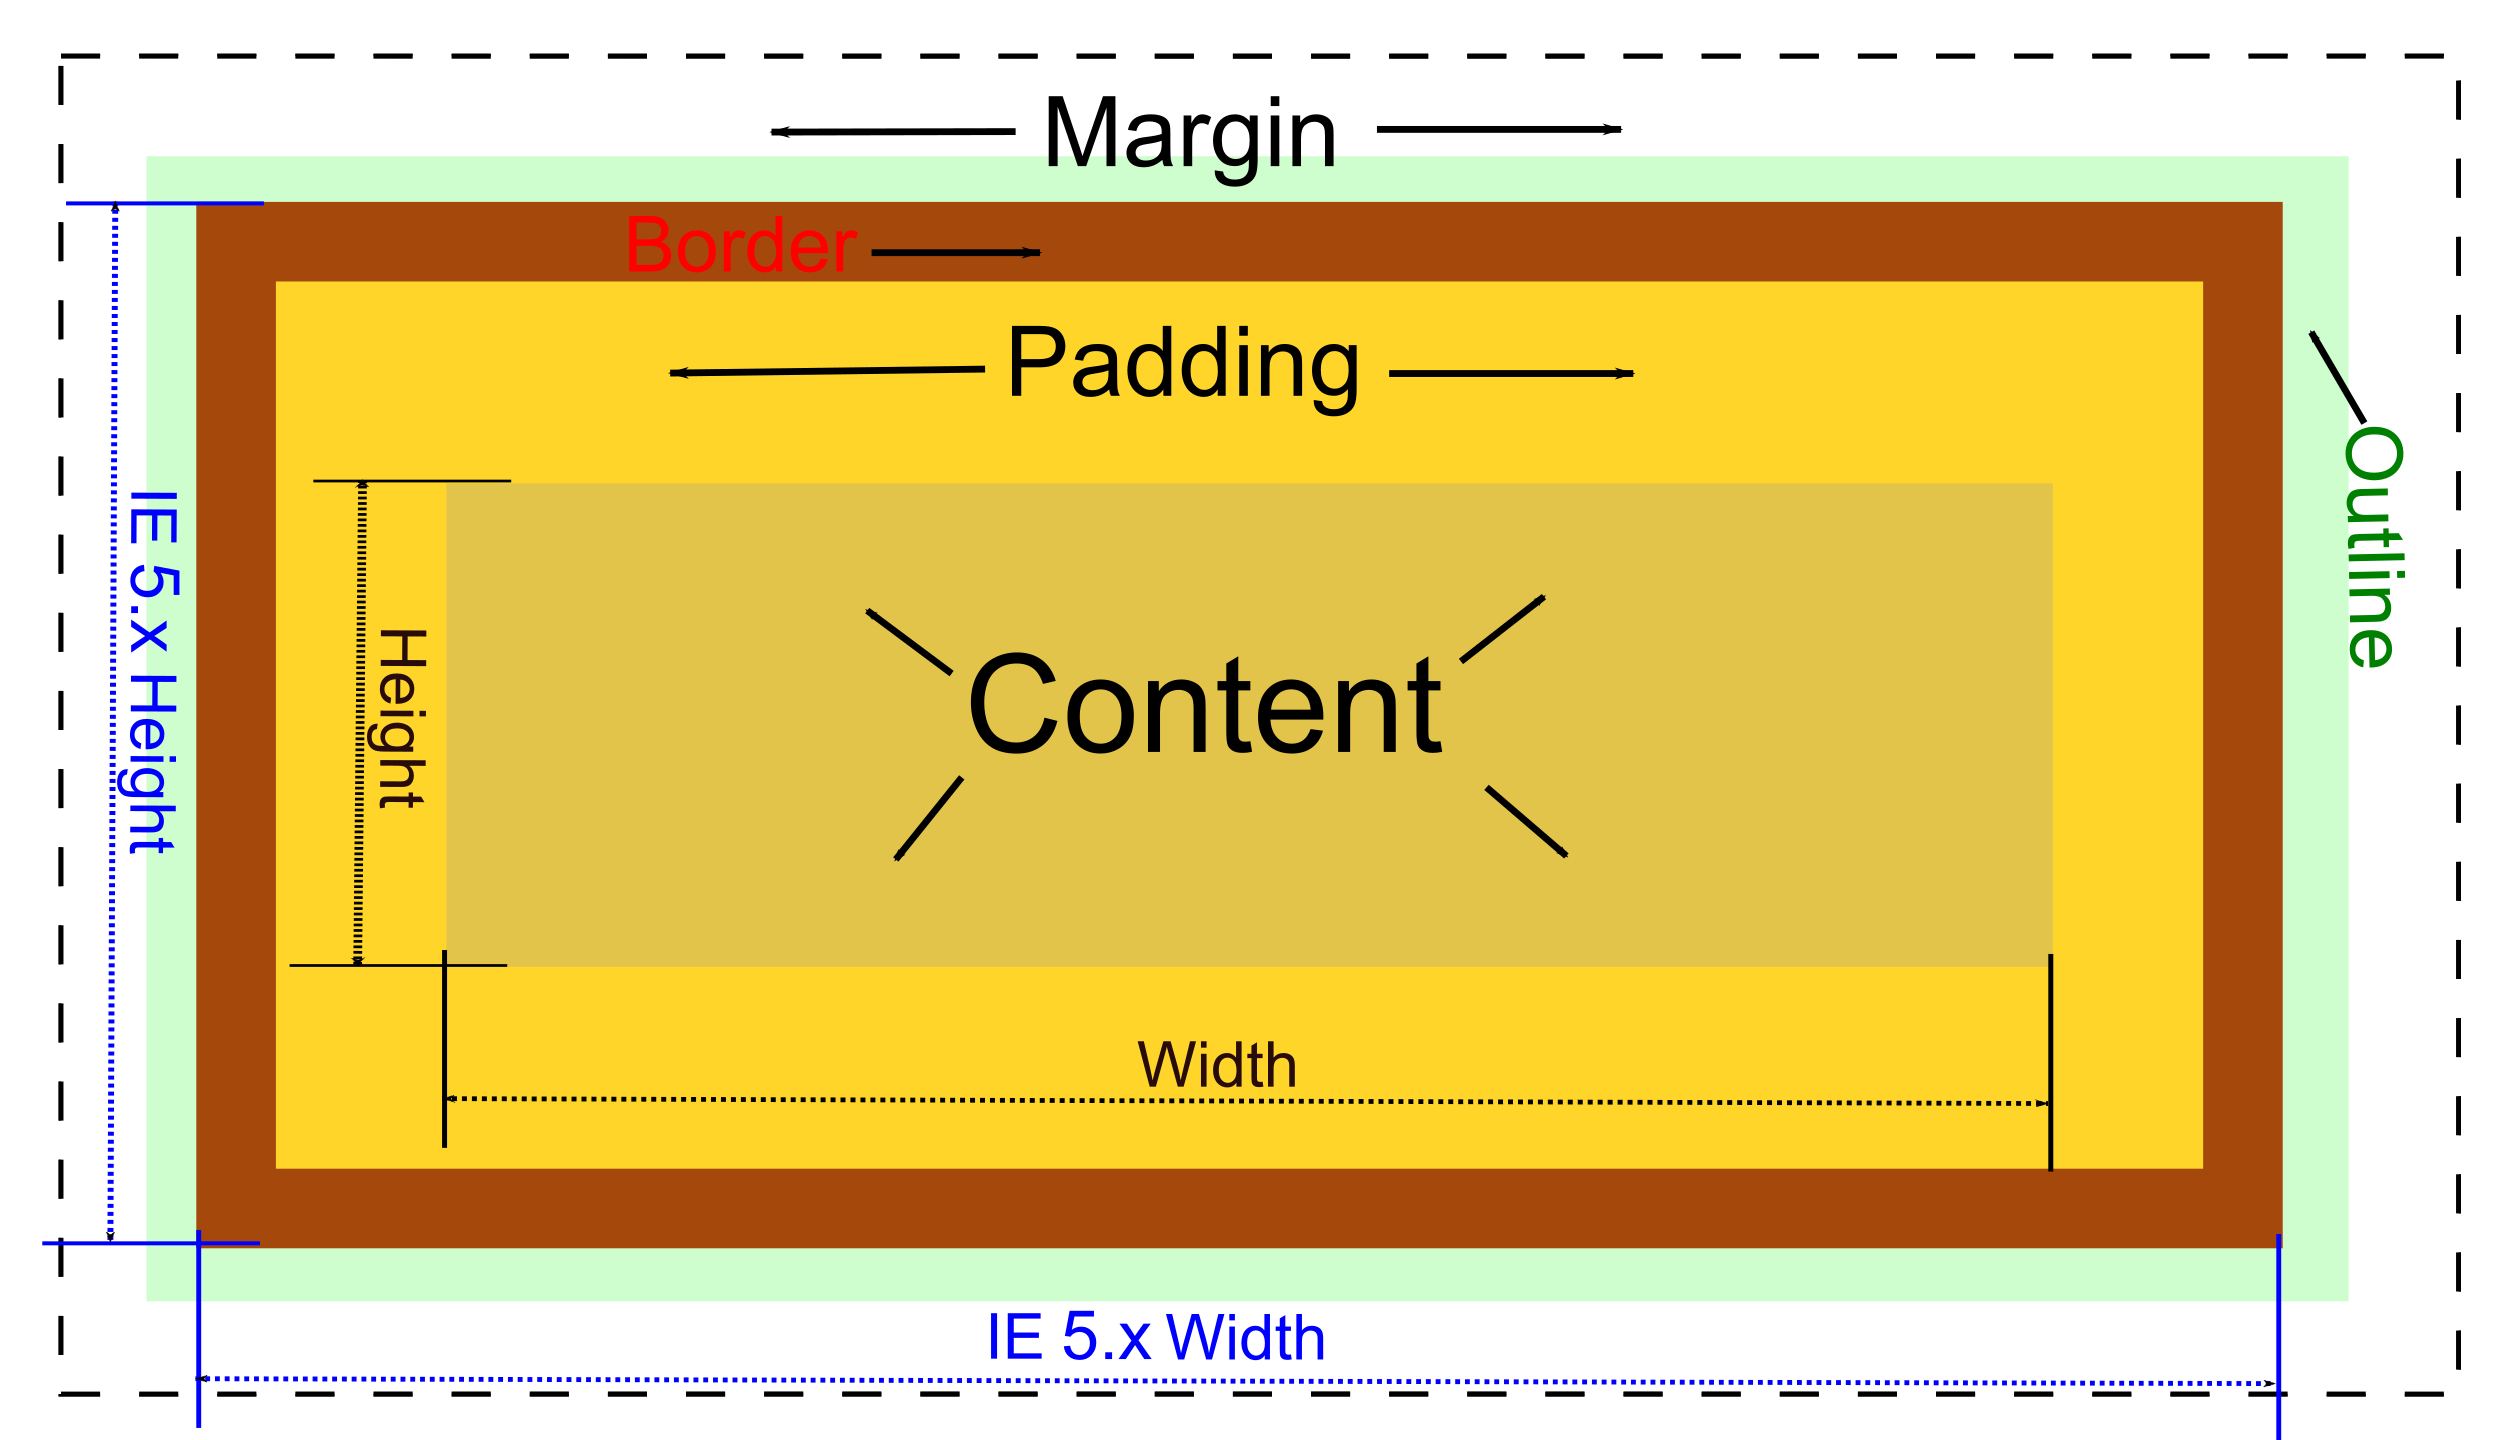 <?xml version="1.0" encoding="UTF-8" standalone="no"?>
<svg xmlns:svg="http://www.w3.org/2000/svg" xmlns="http://www.w3.org/2000/svg" xmlns:xlink="http://www.w3.org/1999/xlink" version="1.0" width="512" height="295" id="svg2">
<defs id="defs4">
<marker refX="0" refY="0" orient="auto" style="overflow:visible" id="Arrow2Mend">
<path d="M 8.719,4.034 L -2.207,0.016 L 8.719,-4.002 C 6.973,-1.63 6.983,1.616 8.719,4.034 z " transform="scale(-0.6,-0.6)" style="font-size:12px;fill-rule:evenodd;stroke-width:0.625;stroke-linejoin:round" id="path15525" />
</marker>
<marker refX="0" refY="0" orient="auto" style="overflow:visible" id="Tail">
<g transform="scale(-1.2,-1.2)" id="g15504">
<path d="M -3.805,-3.959 L 0.544,0" style="fill:none;fill-rule:evenodd;stroke:black;stroke-width:0.8;stroke-linecap:round;marker-start:none;marker-end:none" id="path15506" />
<path d="M -1.287,-3.959 L 3.062,0" style="fill:none;fill-rule:evenodd;stroke:black;stroke-width:0.8;stroke-linecap:round;marker-start:none;marker-end:none" id="path15508" />
<path d="M 1.305,-3.959 L 5.654,0" style="fill:none;fill-rule:evenodd;stroke:black;stroke-width:0.8;stroke-linecap:round;marker-start:none;marker-end:none" id="path15510" />
<path d="M -3.805,4.178 L 0.544,0.22" style="fill:none;fill-rule:evenodd;stroke:black;stroke-width:0.8;stroke-linecap:round;marker-start:none;marker-end:none" id="path15512" />
<path d="M -1.287,4.178 L 3.062,0.22" style="fill:none;fill-rule:evenodd;stroke:black;stroke-width:0.8;stroke-linecap:round;marker-start:none;marker-end:none" id="path15514" />
<path d="M 1.305,4.178 L 5.654,0.22" style="fill:none;fill-rule:evenodd;stroke:black;stroke-width:0.8;stroke-linecap:round;marker-start:none;marker-end:none" id="path15516" />
</g>
</marker>
<marker refX="0" refY="0" orient="auto" style="overflow:visible" id="Arrow1Lend">
<path d="M 0,0 L 5,-5 L -12.5,0 L 5,5 L 0,0 z " transform="matrix(-0.8,0,0,-0.8,-10,0)" style="fill-rule:evenodd;stroke:black;stroke-width:1pt;marker-start:none" id="path15549" />
</marker>
<marker refX="0" refY="0" orient="auto" style="overflow:visible" id="Arrow1Lstart">
<path d="M 0,0 L 5,-5 L -12.5,0 L 5,5 L 0,0 z " transform="matrix(0.8,0,0,0.8,10,0)" style="fill-rule:evenodd;stroke:black;stroke-width:1pt;marker-start:none" id="path15552" />
</marker>
<linearGradient id="linearGradient13591">
<stop style="stop-color:white;stop-opacity:1" offset="0" id="stop13593" />
<stop style="stop-color:white;stop-opacity:0.5" offset="0.37" id="stop13595" />
<stop style="stop-color:white;stop-opacity:0" offset="1" id="stop13597" />
</linearGradient>
<linearGradient id="linearGradient6338">
<stop style="stop-color:white;stop-opacity:1" offset="0" id="stop6342" />
<stop style="stop-color:white;stop-opacity:0.5" offset="0.37" id="stop7317" />
<stop style="stop-color:white;stop-opacity:0" offset="1" id="stop6340" />
</linearGradient>
<pattern xlink:href="#pattern2786" id="pattern4564" patternTransform="translate(535.5,103.406)" />
<pattern patternUnits="userSpaceOnUse" width="78" height="72" patternTransform="translate(550,122)" id="pattern2786">
<g id="g4546">
<rect style="fill:black;fill-opacity:1;fill-rule:evenodd;stroke:none;stroke-width:1px;stroke-linecap:butt;stroke-linejoin:miter;stroke-opacity:1" id="rect2772" width="38" height="35" x="-85" y="69.594" />
<rect style="fill:white;fill-opacity:0.389;fill-rule:evenodd;stroke:none;stroke-width:1px;stroke-linecap:butt;stroke-linejoin:miter;stroke-opacity:1" id="rect2774" width="38" height="35" x="-46.5" y="70.094" />
<rect style="fill:white;fill-opacity:0.389;fill-rule:evenodd;stroke:none;stroke-width:1px;stroke-linecap:butt;stroke-linejoin:miter;stroke-opacity:1" id="rect2776" width="38" height="35" x="-85" y="105.594" />
<rect style="fill:black;fill-opacity:1;fill-rule:evenodd;stroke:none;stroke-width:1px;stroke-linecap:butt;stroke-linejoin:miter;stroke-opacity:1" id="rect2778" width="38" height="35" x="-46" y="105.094" />
</g>
</pattern>
<linearGradient x1="29.5" y1="167.094" x2="272.5" y2="167.094" id="linearGradient8204" xlink:href="#linearGradient6338" gradientUnits="userSpaceOnUse" spreadMethod="reflect" />
<linearGradient x1="269" y1="29.594" x2="272.5" y2="167.094" id="linearGradient12704" xlink:href="#linearGradient13591" gradientUnits="userSpaceOnUse" gradientTransform="translate(-14.5,-18.594)" spreadMethod="reflect" />
<linearGradient x1="29.5" y1="167.094" x2="272.5" y2="167.094" id="linearGradient1985" xlink:href="#linearGradient6338" gradientUnits="userSpaceOnUse" gradientTransform="translate(-14.5,-18.594)" spreadMethod="reflect" />
</defs>
<g id="layer2">
<rect width="491" height="274" x="12.5" y="11.5" style="fill:url(#pattern4564);fill-opacity:1;fill-rule:evenodd;stroke:none;stroke-width:1;stroke-linecap:butt;stroke-linejoin:miter;stroke-miterlimit:4;stroke-dasharray:8, 8;stroke-dashoffset:0;stroke-opacity:1" id="rect4562" />
</g>
<g id="layer3">
<rect width="491" height="274" x="12.5" y="11.5" style="fill:url(#linearGradient12704);fill-opacity:1;fill-rule:evenodd;stroke:black;stroke-width:1;stroke-linecap:butt;stroke-linejoin:miter;stroke-miterlimit:4;stroke-dasharray:8, 8;stroke-dashoffset:0;stroke-opacity:1" id="rect12702" />
</g>
<path d="M 12.5,11.5 L 503.5,11.5 L 503.5,285.5 L 12.5,285.5 L 12.5,11.5 z " style="fill:url(#linearGradient1985);fill-opacity:1;fill-rule:evenodd;stroke:black;stroke-width:1;stroke-linecap:butt;stroke-linejoin:miter;stroke-miterlimit:4;stroke-dasharray:8, 8;stroke-dashoffset:0;stroke-opacity:1" id="rect1876" />
<path d="M 30,32 L 481,32 L 481,266.5 L 30,266.5 L 30,32 z " style="fill:#00f800;fill-opacity:0.192;fill-rule:evenodd;stroke:none;stroke-width:1px;stroke-linecap:butt;stroke-linejoin:miter;stroke-opacity:1" id="rect20210" />
<path d="M 48.352,49.5 L 459.352,49.5 L 459.352,247.5 L 48.352,247.5 L 48.352,49.5 z " style="fill:#ffd52a;fill-opacity:0.995;fill-rule:evenodd;stroke:#a5480c;stroke-width:16.299;stroke-linecap:butt;stroke-linejoin:miter;stroke-miterlimit:4;stroke-opacity:1" id="rect1872" />
<path d="M 91.426,99 L 420.426,99 L 420.426,198 L 91.426,198 L 91.426,99 z " style="fill:#9a9a9b;fill-opacity:0.288;fill-rule:evenodd;stroke:none;stroke-width:0.999;stroke-linecap:butt;stroke-linejoin:miter;stroke-miterlimit:4;stroke-opacity:1" id="rect1874" />
<path d="M 213.906,146.973 L 216.559,147.643 C 216.003,149.821 215.002,151.482 213.558,152.626 C 212.113,153.77 210.347,154.342 208.26,154.342 C 206.1,154.342 204.343,153.902 202.989,153.022 C 201.636,152.143 200.606,150.869 199.899,149.201 C 199.193,147.533 198.84,145.742 198.84,143.828 C 198.84,141.741 199.239,139.92 200.036,138.366 C 200.834,136.812 201.968,135.632 203.44,134.825 C 204.912,134.019 206.533,133.615 208.301,133.615 C 210.306,133.615 211.992,134.126 213.359,135.146 C 214.727,136.167 215.679,137.603 216.217,139.453 L 213.605,140.068 C 213.141,138.61 212.466,137.548 211.582,136.883 C 210.698,136.217 209.586,135.885 208.246,135.885 C 206.706,135.885 205.418,136.254 204.384,136.992 C 203.349,137.73 202.622,138.722 202.203,139.966 C 201.784,141.21 201.574,142.493 201.574,143.814 C 201.574,145.519 201.823,147.007 202.319,148.278 C 202.816,149.55 203.589,150.5 204.637,151.129 C 205.685,151.758 206.82,152.072 208.041,152.072 C 209.527,152.072 210.784,151.644 211.814,150.787 C 212.844,149.93 213.542,148.659 213.906,146.973 L 213.906,146.973 z M 218.609,146.74 C 218.609,144.051 219.357,142.06 220.852,140.766 C 222.1,139.69 223.622,139.152 225.418,139.152 C 227.414,139.152 229.046,139.806 230.312,141.114 C 231.579,142.422 232.213,144.229 232.213,146.535 C 232.213,148.404 231.933,149.873 231.372,150.944 C 230.812,152.015 229.996,152.847 228.925,153.439 C 227.854,154.032 226.685,154.328 225.418,154.328 C 223.385,154.328 221.743,153.676 220.489,152.373 C 219.236,151.07 218.609,149.192 218.609,146.74 L 218.609,146.74 z M 221.139,146.74 C 221.139,148.6 221.544,149.992 222.355,150.917 C 223.167,151.842 224.187,152.305 225.418,152.305 C 226.639,152.305 227.656,151.84 228.467,150.91 C 229.278,149.98 229.684,148.563 229.684,146.658 C 229.684,144.863 229.276,143.502 228.46,142.577 C 227.644,141.652 226.63,141.189 225.418,141.189 C 224.187,141.189 223.167,141.65 222.355,142.57 C 221.544,143.491 221.139,144.881 221.139,146.74 L 221.139,146.74 z M 235.111,154 L 235.111,139.48 L 237.326,139.48 L 237.326,141.545 C 238.393,139.95 239.933,139.152 241.947,139.152 C 242.822,139.152 243.627,139.31 244.36,139.624 C 245.094,139.938 245.643,140.351 246.008,140.861 C 246.372,141.372 246.628,141.978 246.773,142.68 C 246.865,143.135 246.91,143.933 246.91,145.072 L 246.91,154 L 244.449,154 L 244.449,145.168 C 244.449,144.165 244.353,143.416 244.162,142.919 C 243.971,142.422 243.631,142.026 243.144,141.729 C 242.656,141.433 242.084,141.285 241.428,141.285 C 240.38,141.285 239.475,141.618 238.714,142.283 C 237.953,142.949 237.572,144.211 237.572,146.07 L 237.572,154 L 235.111,154 z M 256.07,151.799 L 256.426,153.973 C 255.733,154.118 255.113,154.191 254.566,154.191 C 253.673,154.191 252.98,154.05 252.488,153.768 C 251.996,153.485 251.65,153.114 251.449,152.653 C 251.249,152.193 251.148,151.225 251.148,149.748 L 251.148,141.395 L 249.344,141.395 L 249.344,139.48 L 251.148,139.48 L 251.148,135.885 L 253.596,134.408 L 253.596,139.48 L 256.07,139.48 L 256.07,141.395 L 253.596,141.395 L 253.596,149.885 C 253.596,150.587 253.639,151.038 253.726,151.238 C 253.812,151.439 253.953,151.598 254.149,151.717 C 254.345,151.835 254.626,151.895 254.99,151.895 C 255.264,151.895 255.624,151.863 256.07,151.799 L 256.07,151.799 z M 268.402,149.324 L 270.945,149.639 C 270.544,151.124 269.801,152.277 268.717,153.098 C 267.632,153.918 266.247,154.328 264.561,154.328 C 262.437,154.328 260.753,153.674 259.509,152.366 C 258.265,151.058 257.643,149.224 257.643,146.863 C 257.643,144.421 258.271,142.525 259.529,141.176 C 260.787,139.827 262.419,139.152 264.424,139.152 C 266.365,139.152 267.951,139.813 269.182,141.135 C 270.412,142.456 271.027,144.316 271.027,146.713 C 271.027,146.859 271.023,147.077 271.014,147.369 L 260.186,147.369 C 260.277,148.964 260.728,150.186 261.539,151.033 C 262.35,151.881 263.362,152.305 264.574,152.305 C 265.477,152.305 266.247,152.068 266.885,151.594 C 267.523,151.12 268.029,150.363 268.402,149.324 L 268.402,149.324 z M 260.322,145.346 L 268.43,145.346 C 268.32,144.124 268.01,143.208 267.5,142.598 C 266.716,141.65 265.7,141.176 264.451,141.176 C 263.321,141.176 262.371,141.554 261.601,142.311 C 260.83,143.067 260.404,144.079 260.322,145.346 L 260.322,145.346 z M 274.049,154 L 274.049,139.48 L 276.264,139.48 L 276.264,141.545 C 277.33,139.95 278.87,139.152 280.885,139.152 C 281.76,139.152 282.564,139.31 283.298,139.624 C 284.032,139.938 284.581,140.351 284.945,140.861 C 285.31,141.372 285.565,141.978 285.711,142.68 C 285.802,143.135 285.848,143.933 285.848,145.072 L 285.848,154 L 283.387,154 L 283.387,145.168 C 283.387,144.165 283.291,143.416 283.1,142.919 C 282.908,142.422 282.569,142.026 282.081,141.729 C 281.593,141.433 281.021,141.285 280.365,141.285 C 279.317,141.285 278.412,141.618 277.651,142.283 C 276.89,142.949 276.51,144.211 276.51,146.07 L 276.51,154 L 274.049,154 z M 295.008,151.799 L 295.363,153.973 C 294.671,154.118 294.051,154.191 293.504,154.191 C 292.611,154.191 291.918,154.05 291.426,153.768 C 290.934,153.485 290.587,153.114 290.387,152.653 C 290.186,152.193 290.086,151.225 290.086,149.748 L 290.086,141.395 L 288.281,141.395 L 288.281,139.48 L 290.086,139.48 L 290.086,135.885 L 292.533,134.408 L 292.533,139.48 L 295.008,139.48 L 295.008,141.395 L 292.533,141.395 L 292.533,149.885 C 292.533,150.587 292.576,151.038 292.663,151.238 C 292.75,151.439 292.891,151.598 293.087,151.717 C 293.283,151.835 293.563,151.895 293.928,151.895 C 294.201,151.895 294.561,151.863 295.008,151.799 L 295.008,151.799 z " style="font-size:18px;font-style:italic;font-weight:normal;text-align:center;text-anchor:middle;fill:black;fill-opacity:1;stroke:none;stroke-width:1px;stroke-linecap:butt;stroke-linejoin:miter;stroke-opacity:1;font-family:Comic Sans MS" id="text2764" />
<path d="M 214.777,34.021 L 214.777,19.705 L 217.629,19.705 L 221.018,29.842 C 221.33,30.786 221.558,31.492 221.701,31.961 C 221.864,31.44 222.118,30.675 222.463,29.666 L 225.891,19.705 L 228.439,19.705 L 228.439,34.021 L 226.613,34.021 L 226.613,22.039 L 222.453,34.021 L 220.744,34.021 L 216.604,21.834 L 216.604,34.021 L 214.777,34.021 z M 238.059,32.742 C 237.408,33.296 236.781,33.686 236.179,33.914 C 235.576,34.142 234.93,34.256 234.24,34.256 C 233.101,34.256 232.225,33.978 231.613,33.421 C 231.001,32.864 230.695,32.153 230.695,31.287 C 230.695,30.779 230.811,30.315 231.042,29.896 C 231.273,29.476 231.576,29.139 231.95,28.885 C 232.325,28.631 232.746,28.439 233.215,28.309 C 233.56,28.217 234.081,28.13 234.777,28.045 C 236.197,27.876 237.242,27.674 237.912,27.439 C 237.919,27.199 237.922,27.046 237.922,26.98 C 237.922,26.264 237.756,25.76 237.424,25.467 C 236.975,25.07 236.307,24.871 235.422,24.871 C 234.595,24.871 233.985,25.016 233.591,25.306 C 233.197,25.595 232.906,26.108 232.717,26.844 L 230.998,26.609 C 231.154,25.874 231.411,25.28 231.77,24.827 C 232.128,24.375 232.645,24.026 233.322,23.782 C 233.999,23.538 234.784,23.416 235.676,23.416 C 236.561,23.416 237.281,23.52 237.834,23.729 C 238.387,23.937 238.794,24.199 239.055,24.515 C 239.315,24.83 239.497,25.229 239.602,25.711 C 239.66,26.01 239.689,26.551 239.689,27.332 L 239.689,29.676 C 239.689,31.31 239.727,32.343 239.802,32.776 C 239.877,33.209 240.025,33.624 240.246,34.021 L 238.41,34.021 C 238.228,33.657 238.111,33.23 238.059,32.742 L 238.059,32.742 z M 237.912,28.816 C 237.274,29.077 236.317,29.298 235.041,29.48 C 234.318,29.585 233.807,29.702 233.508,29.832 C 233.208,29.962 232.977,30.153 232.814,30.403 C 232.652,30.654 232.57,30.932 232.57,31.238 C 232.57,31.707 232.748,32.098 233.103,32.41 C 233.457,32.723 233.977,32.879 234.66,32.879 C 235.337,32.879 235.939,32.731 236.467,32.435 C 236.994,32.138 237.381,31.733 237.629,31.219 C 237.818,30.822 237.912,30.236 237.912,29.461 L 237.912,28.816 z M 242.404,34.021 L 242.404,23.65 L 243.986,23.65 L 243.986,25.223 C 244.39,24.487 244.763,24.002 245.104,23.768 C 245.446,23.533 245.822,23.416 246.232,23.416 C 246.825,23.416 247.427,23.605 248.039,23.982 L 247.434,25.613 C 247.004,25.359 246.574,25.232 246.145,25.232 C 245.76,25.232 245.415,25.348 245.109,25.579 C 244.803,25.81 244.585,26.131 244.455,26.541 C 244.26,27.166 244.162,27.85 244.162,28.592 L 244.162,34.021 L 242.404,34.021 z M 248.781,34.881 L 250.49,35.135 C 250.562,35.662 250.76,36.046 251.086,36.287 C 251.522,36.613 252.118,36.775 252.873,36.775 C 253.687,36.775 254.315,36.613 254.758,36.287 C 255.201,35.962 255.5,35.506 255.656,34.92 C 255.747,34.562 255.79,33.81 255.783,32.664 C 255.015,33.569 254.058,34.021 252.912,34.021 C 251.486,34.021 250.383,33.507 249.602,32.479 C 248.82,31.45 248.43,30.216 248.43,28.777 C 248.43,27.788 248.609,26.875 248.967,26.038 C 249.325,25.202 249.844,24.555 250.524,24.1 C 251.205,23.644 252.004,23.416 252.922,23.416 C 254.146,23.416 255.155,23.911 255.949,24.9 L 255.949,23.65 L 257.57,23.65 L 257.57,32.615 C 257.57,34.23 257.406,35.374 257.077,36.048 C 256.748,36.722 256.228,37.254 255.515,37.645 C 254.802,38.035 253.924,38.23 252.883,38.23 C 251.646,38.23 250.646,37.952 249.885,37.396 C 249.123,36.839 248.755,36.001 248.781,34.881 L 248.781,34.881 z M 250.236,28.65 C 250.236,30.011 250.507,31.004 251.047,31.629 C 251.587,32.254 252.264,32.566 253.078,32.566 C 253.885,32.566 254.562,32.256 255.109,31.634 C 255.656,31.012 255.93,30.037 255.93,28.709 C 255.93,27.439 255.648,26.482 255.085,25.838 C 254.522,25.193 253.843,24.871 253.049,24.871 C 252.268,24.871 251.604,25.188 251.057,25.823 C 250.51,26.458 250.236,27.4 250.236,28.65 L 250.236,28.65 z M 260.246,21.727 L 260.246,19.705 L 262.004,19.705 L 262.004,21.727 L 260.246,21.727 z M 260.246,34.021 L 260.246,23.65 L 262.004,23.65 L 262.004,34.021 L 260.246,34.021 z M 264.689,34.021 L 264.689,23.65 L 266.271,23.65 L 266.271,25.125 C 267.033,23.986 268.133,23.416 269.572,23.416 C 270.197,23.416 270.772,23.528 271.296,23.753 C 271.82,23.978 272.212,24.272 272.473,24.637 C 272.733,25.001 272.915,25.434 273.02,25.936 C 273.085,26.261 273.117,26.831 273.117,27.645 L 273.117,34.021 L 271.359,34.021 L 271.359,27.713 C 271.359,26.997 271.291,26.461 271.154,26.106 C 271.018,25.752 270.775,25.468 270.427,25.257 C 270.078,25.045 269.67,24.939 269.201,24.939 C 268.452,24.939 267.806,25.177 267.263,25.652 C 266.719,26.128 266.447,27.029 266.447,28.357 L 266.447,34.021 L 264.689,34.021 z " style="font-size:18px;font-style:italic;font-weight:normal;text-align:center;text-anchor:middle;fill:black;fill-opacity:1;stroke:none;stroke-width:1px;stroke-linecap:butt;stroke-linejoin:miter;stroke-opacity:1;font-family:Comic Sans MS" id="text2768" />
<path d="M 235.461,222.554 L 232.992,213.248 L 234.255,213.248 L 235.67,219.348 C 235.823,219.987 235.954,220.622 236.064,221.252 C 236.301,220.258 236.441,219.685 236.483,219.532 L 238.254,213.248 L 239.739,213.248 L 241.072,217.958 C 241.407,219.126 241.648,220.224 241.796,221.252 C 241.914,220.664 242.069,219.989 242.259,219.228 L 243.719,213.248 L 244.957,213.248 L 242.405,222.554 L 241.218,222.554 L 239.257,215.463 C 239.092,214.871 238.994,214.507 238.965,214.372 C 238.868,214.799 238.777,215.163 238.692,215.463 L 236.718,222.554 L 235.461,222.554 z M 245.96,214.562 L 245.96,213.248 L 247.103,213.248 L 247.103,214.562 L 245.96,214.562 z M 245.96,222.554 L 245.96,215.812 L 247.103,215.812 L 247.103,222.554 L 245.96,222.554 z M 253.222,222.554 L 253.222,221.703 C 252.794,222.372 252.166,222.706 251.336,222.706 C 250.799,222.706 250.305,222.558 249.854,222.262 C 249.404,221.965 249.054,221.552 248.807,221.021 C 248.559,220.49 248.436,219.879 248.436,219.189 C 248.436,218.517 248.548,217.906 248.772,217.358 C 248.996,216.81 249.333,216.39 249.781,216.098 C 250.23,215.806 250.731,215.66 251.286,215.66 C 251.692,215.66 252.054,215.746 252.371,215.917 C 252.688,216.089 252.947,216.312 253.146,216.587 L 253.146,213.248 L 254.282,213.248 L 254.282,222.554 L 253.222,222.554 z M 249.61,219.189 C 249.61,220.053 249.792,220.698 250.156,221.125 C 250.52,221.553 250.949,221.767 251.444,221.767 C 251.944,221.767 252.368,221.562 252.717,221.154 C 253.066,220.746 253.241,220.123 253.241,219.285 C 253.241,218.362 253.063,217.685 252.708,217.253 C 252.352,216.822 251.914,216.606 251.394,216.606 C 250.886,216.606 250.462,216.813 250.121,217.228 C 249.78,217.643 249.61,218.297 249.61,219.189 L 249.61,219.189 z M 258.579,221.532 L 258.744,222.541 C 258.423,222.609 258.135,222.643 257.881,222.643 C 257.466,222.643 257.145,222.577 256.916,222.446 C 256.688,222.315 256.527,222.142 256.434,221.928 C 256.34,221.715 256.294,221.265 256.294,220.58 L 256.294,216.701 L 255.456,216.701 L 255.456,215.812 L 256.294,215.812 L 256.294,214.143 L 257.43,213.458 L 257.43,215.812 L 258.579,215.812 L 258.579,216.701 L 257.43,216.701 L 257.43,220.643 C 257.43,220.969 257.45,221.178 257.49,221.271 C 257.531,221.365 257.596,221.439 257.687,221.494 C 257.778,221.549 257.908,221.576 258.078,221.576 C 258.205,221.576 258.372,221.561 258.579,221.532 L 258.579,221.532 z M 259.69,222.554 L 259.69,213.248 L 260.833,213.248 L 260.833,216.587 C 261.366,215.969 262.039,215.66 262.851,215.66 C 263.35,215.66 263.784,215.759 264.152,215.955 C 264.521,216.152 264.784,216.424 264.943,216.771 C 265.101,217.118 265.181,217.622 265.181,218.282 L 265.181,222.554 L 264.038,222.554 L 264.038,218.282 C 264.038,217.71 263.914,217.295 263.667,217.034 C 263.419,216.774 263.069,216.644 262.616,216.644 C 262.278,216.644 261.959,216.732 261.661,216.907 C 261.363,217.083 261.15,217.321 261.023,217.622 C 260.896,217.922 260.833,218.337 260.833,218.866 L 260.833,222.554 L 259.69,222.554 z " style="font-size:13px;font-style:italic;font-weight:normal;text-align:center;text-anchor:middle;fill:#280b0b;fill-opacity:1;stroke:none;stroke-width:1px;stroke-linecap:butt;stroke-linejoin:miter;stroke-opacity:1;font-family:Comic Sans MS" id="text14484" />
<g transform="matrix(1.041,0,0,1,-23.463,-106.594)" id="g15569">
<path d="M 110,341.675 L 110,301.151" style="fill:none;fill-rule:evenodd;stroke:black;stroke-width:0.98px;stroke-linecap:butt;stroke-linejoin:miter;stroke-opacity:1" id="path14488" />
<path d="M 426,301.962 L 426,346.538" style="fill:none;fill-rule:evenodd;stroke:black;stroke-width:0.98px;stroke-linecap:butt;stroke-linejoin:miter;stroke-opacity:1" id="path14490" />
<path d="M 109.5,331.594 L 425.5,332.594" style="fill:none;fill-rule:evenodd;stroke:black;stroke-width:0.98;stroke-linecap:butt;stroke-linejoin:miter;marker-start:url(#Arrow1Lstart);marker-mid:none;marker-end:url(#Arrow1Lend);stroke-miterlimit:4;stroke-dasharray:0.98, 0.98;stroke-dashoffset:0;stroke-opacity:1" id="path14492" />
</g>
<g transform="matrix(0,0.314,-1,0,405.845,63.971)" id="g15574">
<path d="M 110,341.675 L 110,301.151" style="fill:none;fill-rule:evenodd;stroke:black;stroke-width:1.785px;stroke-linecap:butt;stroke-linejoin:miter;stroke-opacity:1" id="path15576" />
<path d="M 426,301.962 L 426,346.538" style="fill:none;fill-rule:evenodd;stroke:black;stroke-width:1.785px;stroke-linecap:butt;stroke-linejoin:miter;stroke-opacity:1" id="path15578" />
<path d="M 109.5,331.594 L 425.5,332.594" style="fill:none;fill-rule:evenodd;stroke:black;stroke-width:1.785;stroke-linecap:butt;stroke-linejoin:miter;marker-start:url(#Arrow1Lstart);marker-mid:none;marker-end:url(#Arrow1Lend);stroke-miterlimit:4;stroke-dasharray:1.785, 1.785;stroke-dashoffset:0;stroke-opacity:1" id="path15580" />
</g>
<path d="M 78.011,129.081 L 87.317,129.128 L 87.311,130.36 L 83.489,130.34 L 83.465,135.177 L 87.286,135.197 L 87.28,136.428 L 77.974,136.381 L 77.981,135.15 L 82.367,135.172 L 82.391,130.335 L 78.005,130.313 L 78.011,129.081 z M 80.112,142.917 L 79.96,144.097 C 79.271,143.907 78.738,143.56 78.36,143.054 C 77.981,142.549 77.794,141.905 77.798,141.122 C 77.803,140.136 78.111,139.356 78.721,138.781 C 79.331,138.206 80.184,137.922 81.28,137.928 C 82.414,137.933 83.293,138.23 83.916,138.817 C 84.54,139.404 84.849,140.163 84.844,141.094 C 84.84,141.995 84.529,142.73 83.913,143.298 C 83.296,143.866 82.431,144.148 81.319,144.142 C 81.251,144.142 81.149,144.139 81.014,144.134 L 81.039,139.107 C 80.299,139.146 79.73,139.352 79.335,139.727 C 78.94,140.101 78.74,140.57 78.738,141.133 C 78.735,141.552 78.844,141.91 79.062,142.207 C 79.281,142.505 79.631,142.741 80.112,142.917 L 80.112,142.917 z M 81.978,139.175 L 81.959,142.939 C 82.527,142.891 82.953,142.75 83.237,142.514 C 83.679,142.152 83.902,141.682 83.905,141.102 C 83.907,140.577 83.734,140.135 83.385,139.776 C 83.035,139.416 82.566,139.216 81.978,139.175 L 81.978,139.175 z M 85.92,145.575 L 87.234,145.581 L 87.228,146.724 L 85.914,146.717 L 85.92,145.575 z M 77.928,145.534 L 84.669,145.568 L 84.663,146.711 L 77.922,146.677 L 77.928,145.534 z M 77.356,148.21 L 77.185,149.32 C 76.842,149.365 76.592,149.493 76.434,149.703 C 76.221,149.986 76.114,150.373 76.111,150.863 C 76.108,151.392 76.212,151.801 76.422,152.09 C 76.632,152.379 76.928,152.575 77.308,152.679 C 77.54,152.739 78.029,152.769 78.774,152.769 C 78.188,152.266 77.897,151.643 77.901,150.898 C 77.906,149.971 78.244,149.256 78.915,148.751 C 79.586,148.247 80.389,147.997 81.324,148.002 C 81.968,148.005 82.561,148.124 83.103,148.36 C 83.646,148.595 84.064,148.935 84.358,149.379 C 84.652,149.822 84.797,150.342 84.794,150.939 C 84.79,151.735 84.465,152.389 83.82,152.902 L 84.632,152.906 L 84.627,153.96 L 78.8,153.93 C 77.75,153.925 77.007,153.814 76.57,153.598 C 76.133,153.383 75.789,153.042 75.537,152.578 C 75.286,152.113 75.162,151.542 75.165,150.865 C 75.169,150.061 75.354,149.412 75.718,148.919 C 76.082,148.426 76.628,148.189 77.356,148.21 L 77.356,148.21 z M 81.401,149.176 C 80.517,149.172 79.87,149.344 79.462,149.693 C 79.054,150.043 78.849,150.482 78.846,151.011 C 78.844,151.535 79.043,151.976 79.446,152.334 C 79.848,152.691 80.481,152.872 81.344,152.877 C 82.169,152.881 82.792,152.701 83.213,152.337 C 83.634,151.973 83.846,151.533 83.848,151.017 C 83.851,150.509 83.647,150.076 83.236,149.719 C 82.825,149.361 82.213,149.18 81.401,149.176 L 81.401,149.176 z M 77.877,155.659 L 87.182,155.706 L 87.177,156.848 L 83.838,156.831 C 84.453,157.368 84.758,158.042 84.754,158.855 C 84.752,159.354 84.651,159.787 84.453,160.154 C 84.254,160.521 83.981,160.783 83.633,160.94 C 83.285,161.097 82.781,161.174 82.121,161.171 L 77.849,161.149 L 77.855,160.007 L 82.127,160.028 C 82.698,160.031 83.114,159.909 83.376,159.663 C 83.638,159.417 83.769,159.067 83.772,158.615 C 83.773,158.276 83.687,157.957 83.513,157.658 C 83.339,157.359 83.102,157.145 82.802,157.016 C 82.502,156.888 82.088,156.822 81.559,156.82 L 77.871,156.801 L 77.877,155.659 z M 78.85,165.395 L 77.84,165.554 C 77.773,165.233 77.741,164.945 77.742,164.691 C 77.744,164.276 77.812,163.955 77.944,163.727 C 78.076,163.499 78.25,163.339 78.464,163.247 C 78.678,163.155 79.128,163.111 79.813,163.114 L 83.692,163.134 L 83.696,162.296 L 84.585,162.3 L 84.58,163.138 L 86.25,163.147 L 86.93,164.286 L 84.575,164.275 L 84.569,165.423 L 83.68,165.419 L 83.686,164.27 L 79.744,164.25 C 79.418,164.248 79.209,164.268 79.115,164.307 C 79.022,164.347 78.948,164.412 78.892,164.503 C 78.837,164.594 78.809,164.724 78.808,164.893 C 78.807,165.02 78.821,165.187 78.85,165.395 L 78.85,165.395 z " style="font-size:13px;font-style:italic;font-weight:normal;text-align:center;text-anchor:middle;fill:#280b0b;fill-opacity:1;stroke:none;stroke-width:1px;stroke-linecap:butt;stroke-linejoin:miter;stroke-opacity:1;font-family:Comic Sans MS" id="text15582" />
<path d="M 207.256,81.054 L 207.256,66.737 L 212.656,66.737 C 213.607,66.737 214.333,66.783 214.834,66.874 C 215.537,66.991 216.126,67.214 216.602,67.543 C 217.077,67.872 217.459,68.332 217.749,68.925 C 218.039,69.517 218.184,70.168 218.184,70.878 C 218.184,72.095 217.796,73.126 217.021,73.969 C 216.247,74.812 214.847,75.233 212.822,75.233 L 209.15,75.233 L 209.15,81.054 L 207.256,81.054 z M 209.15,73.544 L 212.852,73.544 C 214.076,73.544 214.945,73.316 215.459,72.86 C 215.973,72.405 216.23,71.763 216.23,70.937 C 216.23,70.338 216.079,69.825 215.776,69.398 C 215.474,68.972 215.075,68.69 214.58,68.554 C 214.261,68.469 213.672,68.427 212.812,68.427 L 209.15,68.427 L 209.15,73.544 z M 227.158,79.774 C 226.507,80.328 225.881,80.718 225.278,80.946 C 224.676,81.174 224.03,81.288 223.34,81.288 C 222.201,81.288 221.325,81.01 220.713,80.453 C 220.101,79.896 219.795,79.185 219.795,78.319 C 219.795,77.812 219.91,77.348 220.142,76.928 C 220.373,76.508 220.675,76.171 221.05,75.917 C 221.424,75.663 221.846,75.471 222.314,75.341 C 222.66,75.25 223.18,75.162 223.877,75.077 C 225.296,74.908 226.341,74.706 227.012,74.472 C 227.018,74.231 227.021,74.078 227.021,74.013 C 227.021,73.297 226.855,72.792 226.523,72.499 C 226.074,72.102 225.407,71.903 224.521,71.903 C 223.695,71.903 223.084,72.048 222.69,72.338 C 222.297,72.628 222.005,73.14 221.816,73.876 L 220.098,73.642 C 220.254,72.906 220.511,72.312 220.869,71.859 C 221.227,71.407 221.745,71.059 222.422,70.814 C 223.099,70.57 223.883,70.448 224.775,70.448 C 225.661,70.448 226.38,70.552 226.934,70.761 C 227.487,70.969 227.894,71.231 228.154,71.547 C 228.415,71.863 228.597,72.261 228.701,72.743 C 228.76,73.043 228.789,73.583 228.789,74.364 L 228.789,76.708 C 228.789,78.342 228.826,79.376 228.901,79.809 C 228.976,80.242 229.124,80.657 229.346,81.054 L 227.51,81.054 C 227.327,80.689 227.21,80.263 227.158,79.774 L 227.158,79.774 z M 227.012,75.849 C 226.374,76.109 225.417,76.33 224.141,76.513 C 223.418,76.617 222.907,76.734 222.607,76.864 C 222.308,76.994 222.077,77.185 221.914,77.436 C 221.751,77.686 221.67,77.965 221.67,78.271 C 221.67,78.739 221.847,79.13 222.202,79.442 C 222.557,79.755 223.076,79.911 223.76,79.911 C 224.437,79.911 225.039,79.763 225.566,79.467 C 226.094,79.171 226.481,78.765 226.729,78.251 C 226.917,77.854 227.012,77.268 227.012,76.493 L 227.012,75.849 z M 238.252,81.054 L 238.252,79.745 C 237.594,80.774 236.628,81.288 235.352,81.288 C 234.525,81.288 233.765,81.06 233.071,80.604 C 232.378,80.149 231.841,79.512 231.46,78.695 C 231.079,77.878 230.889,76.939 230.889,75.878 C 230.889,74.843 231.061,73.904 231.406,73.061 C 231.751,72.217 232.269,71.571 232.959,71.122 C 233.649,70.673 234.421,70.448 235.273,70.448 C 235.898,70.448 236.455,70.58 236.943,70.844 C 237.432,71.107 237.829,71.451 238.135,71.874 L 238.135,66.737 L 239.883,66.737 L 239.883,81.054 L 238.252,81.054 z M 232.695,75.878 C 232.695,77.206 232.975,78.199 233.535,78.856 C 234.095,79.514 234.756,79.843 235.518,79.843 C 236.286,79.843 236.938,79.529 237.476,78.9 C 238.013,78.272 238.281,77.313 238.281,76.024 C 238.281,74.605 238.008,73.563 237.461,72.899 C 236.914,72.235 236.24,71.903 235.439,71.903 C 234.658,71.903 234.006,72.222 233.481,72.86 C 232.957,73.498 232.695,74.504 232.695,75.878 L 232.695,75.878 z M 249.385,81.054 L 249.385,79.745 C 248.727,80.774 247.76,81.288 246.484,81.288 C 245.658,81.288 244.897,81.06 244.204,80.604 C 243.511,80.149 242.974,79.512 242.593,78.695 C 242.212,77.878 242.021,76.939 242.021,75.878 C 242.021,74.843 242.194,73.904 242.539,73.061 C 242.884,72.217 243.402,71.571 244.092,71.122 C 244.782,70.673 245.553,70.448 246.406,70.448 C 247.031,70.448 247.588,70.58 248.076,70.844 C 248.564,71.107 248.962,71.451 249.268,71.874 L 249.268,66.737 L 251.016,66.737 L 251.016,81.054 L 249.385,81.054 z M 243.828,75.878 C 243.828,77.206 244.108,78.199 244.668,78.856 C 245.228,79.514 245.889,79.843 246.65,79.843 C 247.419,79.843 248.071,79.529 248.608,78.9 C 249.145,78.272 249.414,77.313 249.414,76.024 C 249.414,74.605 249.141,73.563 248.594,72.899 C 248.047,72.235 247.373,71.903 246.572,71.903 C 245.791,71.903 245.138,72.222 244.614,72.86 C 244.09,73.498 243.828,74.504 243.828,75.878 L 243.828,75.878 z M 253.799,68.759 L 253.799,66.737 L 255.557,66.737 L 255.557,68.759 L 253.799,68.759 z M 253.799,81.054 L 253.799,70.683 L 255.557,70.683 L 255.557,81.054 L 253.799,81.054 z M 258.242,81.054 L 258.242,70.683 L 259.824,70.683 L 259.824,72.157 C 260.586,71.018 261.686,70.448 263.125,70.448 C 263.75,70.448 264.325,70.561 264.849,70.785 C 265.373,71.01 265.765,71.304 266.025,71.669 C 266.286,72.034 266.468,72.466 266.572,72.968 C 266.637,73.293 266.67,73.863 266.67,74.677 L 266.67,81.054 L 264.912,81.054 L 264.912,74.745 C 264.912,74.029 264.844,73.493 264.707,73.139 C 264.57,72.784 264.328,72.501 263.979,72.289 C 263.631,72.077 263.223,71.972 262.754,71.972 C 262.005,71.972 261.359,72.209 260.815,72.685 C 260.272,73.16 260,74.062 260,75.39 L 260,81.054 L 258.242,81.054 z M 269.053,81.913 L 270.762,82.167 C 270.833,82.694 271.032,83.078 271.357,83.319 C 271.794,83.645 272.389,83.808 273.145,83.808 C 273.958,83.808 274.587,83.645 275.029,83.319 C 275.472,82.994 275.771,82.538 275.928,81.952 C 276.019,81.594 276.061,80.842 276.055,79.696 C 275.286,80.601 274.329,81.054 273.184,81.054 C 271.758,81.054 270.654,80.539 269.873,79.511 C 269.092,78.482 268.701,77.248 268.701,75.81 C 268.701,74.82 268.88,73.907 269.238,73.07 C 269.596,72.234 270.116,71.588 270.796,71.132 C 271.476,70.676 272.275,70.448 273.193,70.448 C 274.417,70.448 275.426,70.943 276.221,71.933 L 276.221,70.683 L 277.842,70.683 L 277.842,79.647 C 277.842,81.262 277.677,82.406 277.349,83.08 C 277.02,83.754 276.499,84.286 275.786,84.677 C 275.073,85.067 274.196,85.263 273.154,85.263 C 271.917,85.263 270.918,84.984 270.156,84.428 C 269.395,83.871 269.027,83.033 269.053,81.913 L 269.053,81.913 z M 270.508,75.683 C 270.508,77.043 270.778,78.036 271.318,78.661 C 271.859,79.286 272.536,79.599 273.35,79.599 C 274.157,79.599 274.834,79.288 275.381,78.666 C 275.928,78.044 276.201,77.069 276.201,75.741 C 276.201,74.472 275.92,73.515 275.356,72.87 C 274.793,72.226 274.115,71.903 273.32,71.903 C 272.539,71.903 271.875,72.221 271.328,72.855 C 270.781,73.49 270.508,74.433 270.508,75.683 L 270.508,75.683 z " style="font-size:18px;font-style:italic;font-weight:normal;text-align:center;text-anchor:middle;fill:black;fill-opacity:1;stroke:none;stroke-width:1px;stroke-linecap:butt;stroke-linejoin:miter;stroke-opacity:1;font-family:Comic Sans MS" id="text15586" />
<path d="M 128.857,55.602 L 128.857,44.237 L 133.134,44.237 C 134.005,44.237 134.704,44.352 135.23,44.582 C 135.756,44.812 136.168,45.166 136.466,45.644 C 136.765,46.122 136.914,46.622 136.914,47.144 C 136.914,47.63 136.781,48.088 136.517,48.517 C 136.253,48.946 135.853,49.292 135.319,49.555 C 136.009,49.757 136.539,50.101 136.91,50.586 C 137.28,51.072 137.466,51.646 137.466,52.307 C 137.466,52.84 137.353,53.335 137.127,53.792 C 136.902,54.249 136.623,54.602 136.292,54.85 C 135.96,55.098 135.544,55.286 135.043,55.412 C 134.543,55.539 133.93,55.602 133.204,55.602 L 128.857,55.602 z M 130.366,49.013 L 132.831,49.013 C 133.5,49.013 133.979,48.969 134.27,48.881 C 134.653,48.767 134.942,48.579 135.137,48.315 C 135.331,48.051 135.428,47.721 135.428,47.323 C 135.428,46.945 135.338,46.613 135.156,46.327 C 134.975,46.04 134.716,45.843 134.379,45.737 C 134.042,45.631 133.464,45.578 132.644,45.578 L 130.366,45.578 L 130.366,49.013 z M 130.366,54.261 L 133.204,54.261 C 133.692,54.261 134.034,54.243 134.231,54.207 C 134.578,54.145 134.868,54.041 135.102,53.897 C 135.335,53.752 135.527,53.541 135.677,53.265 C 135.828,52.988 135.903,52.669 135.903,52.307 C 135.903,51.884 135.794,51.515 135.576,51.203 C 135.358,50.89 135.056,50.67 134.67,50.544 C 134.284,50.417 133.728,50.354 133.002,50.354 L 130.366,50.354 L 130.366,54.261 z M 138.858,51.486 C 138.858,49.961 139.283,48.832 140.133,48.098 C 140.843,47.488 141.709,47.183 142.73,47.183 C 143.866,47.183 144.794,47.554 145.514,48.296 C 146.235,49.037 146.595,50.062 146.595,51.369 C 146.595,52.429 146.436,53.262 146.117,53.869 C 145.798,54.477 145.334,54.948 144.725,55.284 C 144.116,55.62 143.451,55.788 142.73,55.788 C 141.574,55.788 140.64,55.419 139.927,54.68 C 139.214,53.941 138.858,52.876 138.858,51.486 L 138.858,51.486 z M 140.296,51.486 C 140.296,52.54 140.527,53.329 140.988,53.854 C 141.45,54.379 142.03,54.641 142.73,54.641 C 143.425,54.641 144.003,54.377 144.464,53.85 C 144.926,53.323 145.156,52.519 145.156,51.439 C 145.156,50.421 144.924,49.65 144.46,49.125 C 143.996,48.601 143.42,48.338 142.73,48.338 C 142.03,48.338 141.45,48.599 140.988,49.121 C 140.527,49.643 140.296,50.431 140.296,51.486 L 140.296,51.486 z M 148.228,55.602 L 148.228,47.369 L 149.488,47.369 L 149.488,48.617 C 149.809,48.033 150.106,47.648 150.378,47.462 C 150.65,47.276 150.95,47.183 151.276,47.183 C 151.748,47.183 152.228,47.333 152.715,47.633 L 152.233,48.927 C 151.891,48.726 151.548,48.625 151.206,48.625 C 150.9,48.625 150.626,48.717 150.382,48.9 C 150.138,49.084 149.965,49.338 149.861,49.664 C 149.706,50.16 149.628,50.703 149.628,51.292 L 149.628,55.602 L 148.228,55.602 z M 158.92,55.602 L 158.92,54.563 C 158.397,55.38 157.627,55.788 156.611,55.788 C 155.952,55.788 155.347,55.607 154.795,55.245 C 154.243,54.884 153.815,54.379 153.512,53.73 C 153.209,53.081 153.057,52.336 153.057,51.493 C 153.057,50.672 153.194,49.926 153.469,49.257 C 153.744,48.588 154.156,48.075 154.706,47.718 C 155.255,47.361 155.869,47.183 156.549,47.183 C 157.046,47.183 157.49,47.288 157.878,47.497 C 158.267,47.706 158.583,47.979 158.827,48.315 L 158.827,44.237 L 160.219,44.237 L 160.219,55.602 L 158.92,55.602 z M 154.496,51.493 C 154.496,52.548 154.719,53.336 155.164,53.858 C 155.61,54.38 156.136,54.641 156.743,54.641 C 157.355,54.641 157.874,54.391 158.302,53.893 C 158.73,53.394 158.944,52.633 158.944,51.61 C 158.944,50.483 158.726,49.656 158.29,49.129 C 157.855,48.602 157.318,48.338 156.681,48.338 C 156.059,48.338 155.539,48.592 155.122,49.098 C 154.704,49.604 154.496,50.403 154.496,51.493 L 154.496,51.493 z M 168.081,52.951 L 169.527,53.129 C 169.299,53.972 168.877,54.625 168.26,55.09 C 167.643,55.556 166.855,55.788 165.896,55.788 C 164.688,55.788 163.73,55.417 163.022,54.676 C 162.315,53.934 161.961,52.894 161.961,51.555 C 161.961,50.17 162.319,49.095 163.034,48.331 C 163.749,47.566 164.677,47.183 165.818,47.183 C 166.922,47.183 167.824,47.558 168.524,48.307 C 169.224,49.057 169.574,50.111 169.574,51.47 C 169.574,51.553 169.571,51.677 169.566,51.842 L 163.407,51.842 C 163.459,52.747 163.716,53.439 164.177,53.92 C 164.638,54.4 165.214,54.641 165.903,54.641 C 166.417,54.641 166.855,54.506 167.218,54.238 C 167.581,53.969 167.868,53.54 168.081,52.951 L 168.081,52.951 z M 163.485,50.695 L 168.096,50.695 C 168.034,50.002 167.858,49.483 167.568,49.137 C 167.122,48.599 166.544,48.331 165.833,48.331 C 165.191,48.331 164.65,48.545 164.212,48.974 C 163.774,49.403 163.532,49.977 163.485,50.695 L 163.485,50.695 z M 171.277,55.602 L 171.277,47.369 L 172.537,47.369 L 172.537,48.617 C 172.858,48.033 173.155,47.648 173.427,47.462 C 173.699,47.276 173.998,47.183 174.325,47.183 C 174.797,47.183 175.276,47.333 175.764,47.633 L 175.282,48.927 C 174.939,48.726 174.597,48.625 174.255,48.625 C 173.949,48.625 173.674,48.717 173.431,48.9 C 173.187,49.084 173.013,49.338 172.91,49.664 C 172.754,50.16 172.677,50.703 172.677,51.292 L 172.677,55.602 L 171.277,55.602 z " style="font-size:14.311px;font-style:italic;font-weight:normal;text-align:center;text-anchor:middle;fill:red;fill-opacity:1;stroke:none;stroke-width:1px;stroke-linecap:butt;stroke-linejoin:miter;stroke-opacity:1;font-family:Comic Sans MS" id="text15590" />
<path d="M 202.968,278.255 L 202.968,268.949 L 204.199,268.949 L 204.199,278.255 L 202.968,278.255 z M 206.389,278.255 L 206.389,268.949 L 213.117,268.949 L 213.117,270.047 L 207.62,270.047 L 207.62,272.898 L 212.768,272.898 L 212.768,273.989 L 207.62,273.989 L 207.62,277.157 L 213.333,277.157 L 213.333,278.255 L 206.389,278.255 z M 241.265,278.414 L 238.796,269.108 L 240.059,269.108 L 241.475,275.208 C 241.627,275.847 241.758,276.482 241.868,277.113 C 242.105,276.118 242.245,275.545 242.287,275.393 L 244.058,269.108 L 245.543,269.108 L 246.876,273.818 C 247.211,274.986 247.452,276.084 247.6,277.113 C 247.718,276.525 247.873,275.85 248.063,275.088 L 249.523,269.108 L 250.761,269.108 L 248.209,278.414 L 247.022,278.414 L 245.061,271.324 C 244.896,270.731 244.799,270.367 244.769,270.232 C 244.672,270.659 244.581,271.023 244.496,271.324 L 242.522,278.414 L 241.265,278.414 z M 251.764,270.422 L 251.764,269.108 L 252.907,269.108 L 252.907,270.422 L 251.764,270.422 z M 251.764,278.414 L 251.764,271.673 L 252.907,271.673 L 252.907,278.414 L 251.764,278.414 z M 259.026,278.414 L 259.026,277.563 C 258.598,278.232 257.97,278.566 257.141,278.566 C 256.603,278.566 256.109,278.418 255.658,278.122 C 255.208,277.826 254.859,277.412 254.611,276.881 C 254.363,276.35 254.24,275.74 254.24,275.05 C 254.24,274.377 254.352,273.766 254.576,273.218 C 254.8,272.67 255.137,272.25 255.585,271.958 C 256.034,271.666 256.535,271.52 257.09,271.52 C 257.496,271.52 257.858,271.606 258.175,271.778 C 258.493,271.949 258.751,272.172 258.95,272.447 L 258.95,269.108 L 260.086,269.108 L 260.086,278.414 L 259.026,278.414 z M 255.414,275.05 C 255.414,275.913 255.596,276.558 255.96,276.986 C 256.324,277.413 256.753,277.627 257.248,277.627 C 257.748,277.627 258.172,277.423 258.521,277.014 C 258.87,276.606 259.045,275.983 259.045,275.145 C 259.045,274.222 258.867,273.545 258.512,273.114 C 258.156,272.682 257.718,272.466 257.198,272.466 C 256.69,272.466 256.266,272.674 255.925,273.088 C 255.584,273.503 255.414,274.157 255.414,275.05 L 255.414,275.05 z M 264.383,277.392 L 264.548,278.401 C 264.227,278.469 263.939,278.503 263.685,278.503 C 263.27,278.503 262.949,278.437 262.72,278.306 C 262.492,278.175 262.331,278.002 262.238,277.789 C 262.145,277.575 262.098,277.125 262.098,276.44 L 262.098,272.561 L 261.26,272.561 L 261.26,271.673 L 262.098,271.673 L 262.098,270.003 L 263.234,269.318 L 263.234,271.673 L 264.383,271.673 L 264.383,272.561 L 263.234,272.561 L 263.234,276.503 C 263.234,276.829 263.254,277.039 263.295,277.132 C 263.335,277.225 263.4,277.299 263.491,277.354 C 263.582,277.409 263.712,277.436 263.882,277.436 C 264.009,277.436 264.176,277.422 264.383,277.392 L 264.383,277.392 z M 265.494,278.414 L 265.494,269.108 L 266.637,269.108 L 266.637,272.447 C 267.17,271.829 267.843,271.52 268.655,271.52 C 269.155,271.52 269.588,271.619 269.956,271.816 C 270.325,272.012 270.588,272.284 270.747,272.631 C 270.905,272.978 270.985,273.482 270.985,274.142 L 270.985,278.414 L 269.842,278.414 L 269.842,274.142 C 269.842,273.571 269.718,273.155 269.471,272.895 C 269.223,272.634 268.873,272.504 268.42,272.504 C 268.082,272.504 267.763,272.592 267.465,272.768 C 267.167,272.943 266.954,273.181 266.827,273.482 C 266.7,273.782 266.637,274.197 266.637,274.726 L 266.637,278.414 L 265.494,278.414 z " style="font-size:13px;font-style:italic;font-weight:normal;text-align:center;text-anchor:middle;fill:blue;fill-opacity:1;stroke:none;stroke-width:1px;stroke-linecap:butt;stroke-linejoin:miter;stroke-opacity:1;font-family:Comic Sans MS" id="text16479" />
<path d="M 40.699,292.441 L 40.699,251.917" style="fill:none;fill-rule:evenodd;stroke:blue;stroke-width:1px;stroke-linecap:butt;stroke-linejoin:miter;stroke-opacity:1" id="path16485" />
<path d="M 466.689,252.728 L 466.689,297.304" style="fill:none;fill-rule:evenodd;stroke:blue;stroke-width:1px;stroke-linecap:butt;stroke-linejoin:miter;stroke-opacity:1" id="path16487" />
<path d="M 40.025,282.36 L 466.015,283.36" style="fill:none;fill-rule:evenodd;stroke:blue;stroke-width:1;stroke-linecap:butt;stroke-linejoin:miter;marker-start:url(#Arrow1Lstart);marker-mid:none;marker-end:url(#Arrow1Lend);stroke-miterlimit:4;stroke-dasharray:1, 1;stroke-dashoffset:0;stroke-opacity:1" id="path16489" />
<g transform="matrix(0,0.674,-1,0,355.202,-32.486)" style="fill:none;stroke:#0000fe;stroke-opacity:1" id="g16491">
<path d="M 110,341.675 L 110,301.151" style="fill:none;fill-rule:evenodd;stroke:#0000fe;stroke-width:1.218px;stroke-linecap:butt;stroke-linejoin:miter;stroke-opacity:1" id="path16493" />
<path d="M 426,301.962 L 426,346.538" style="fill:none;fill-rule:evenodd;stroke:#0000fe;stroke-width:1.218px;stroke-linecap:butt;stroke-linejoin:miter;stroke-opacity:1" id="path16495" />
<path d="M 109.5,331.594 L 425.5,332.594" style="fill:none;fill-rule:evenodd;stroke:#0000fe;stroke-width:1.218;stroke-linecap:butt;stroke-linejoin:miter;marker-start:url(#Arrow1Lstart);marker-mid:none;marker-end:url(#Arrow1Lend);stroke-miterlimit:4;stroke-dasharray:1.218, 1.218;stroke-dashoffset:0;stroke-opacity:1" id="path16497" />
</g>
<path d="M 26.908,100.889 L 36.213,100.936 L 36.207,102.167 L 26.901,102.12 L 26.908,100.889 z M 26.89,104.31 L 36.196,104.357 L 36.162,111.085 L 35.064,111.08 L 35.091,105.583 L 32.241,105.568 L 32.215,110.716 L 31.123,110.711 L 31.15,105.563 L 27.982,105.547 L 27.953,111.26 L 26.855,111.254 L 26.89,104.31 z M 26.828,138.389 L 36.134,138.436 L 36.127,139.667 L 32.306,139.648 L 32.282,144.485 L 36.103,144.504 L 36.097,145.735 L 26.791,145.688 L 26.797,144.457 L 31.183,144.479 L 31.208,139.642 L 26.822,139.62 L 26.828,138.389 z M 28.929,152.225 L 28.777,153.405 C 28.088,153.215 27.555,152.867 27.176,152.362 C 26.798,151.856 26.611,151.212 26.615,150.429 C 26.62,149.443 26.927,148.663 27.537,148.088 C 28.148,147.514 29.001,147.229 30.097,147.235 C 31.231,147.241 32.11,147.537 32.733,148.124 C 33.356,148.711 33.666,149.47 33.661,150.401 C 33.656,151.303 33.346,152.037 32.729,152.606 C 32.113,153.174 31.248,153.455 30.135,153.449 C 30.067,153.449 29.966,153.446 29.83,153.442 L 29.856,148.414 C 29.115,148.453 28.547,148.659 28.152,149.034 C 27.756,149.409 27.557,149.877 27.554,150.44 C 27.552,150.859 27.66,151.217 27.879,151.515 C 28.097,151.812 28.447,152.049 28.929,152.225 L 28.929,152.225 z M 30.795,148.483 L 30.776,152.247 C 31.343,152.199 31.769,152.057 32.054,151.821 C 32.496,151.46 32.718,150.989 32.721,150.409 C 32.724,149.885 32.551,149.443 32.201,149.083 C 31.852,148.724 31.383,148.524 30.795,148.483 L 30.795,148.483 z M 34.736,154.882 L 36.05,154.889 L 36.044,156.031 L 34.731,156.024 L 34.736,154.882 z M 26.745,154.842 L 33.486,154.876 L 33.48,156.018 L 26.739,155.984 L 26.745,154.842 z M 26.173,157.517 L 26.002,158.627 C 25.659,158.672 25.409,158.8 25.251,159.011 C 25.038,159.293 24.93,159.68 24.928,160.171 C 24.925,160.7 25.029,161.109 25.239,161.397 C 25.449,161.686 25.744,161.882 26.125,161.986 C 26.357,162.046 26.846,162.076 27.59,162.076 C 27.005,161.574 26.714,160.95 26.718,160.205 C 26.722,159.278 27.06,158.563 27.731,158.058 C 28.403,157.554 29.206,157.304 30.141,157.309 C 30.784,157.312 31.377,157.432 31.92,157.667 C 32.462,157.903 32.881,158.242 33.175,158.686 C 33.469,159.13 33.614,159.65 33.611,160.246 C 33.607,161.042 33.282,161.696 32.636,162.209 L 33.449,162.213 L 33.443,163.267 L 27.616,163.238 C 26.567,163.232 25.824,163.122 25.387,162.906 C 24.95,162.69 24.606,162.35 24.354,161.885 C 24.103,161.42 23.978,160.849 23.982,160.172 C 23.986,159.368 24.17,158.72 24.534,158.226 C 24.899,157.733 25.445,157.497 26.173,157.517 L 26.173,157.517 z M 30.218,158.484 C 29.333,158.479 28.687,158.651 28.279,159.001 C 27.871,159.35 27.666,159.789 27.663,160.318 C 27.66,160.843 27.86,161.284 28.262,161.641 C 28.665,161.999 29.297,162.18 30.161,162.184 C 30.986,162.188 31.609,162.008 32.03,161.644 C 32.45,161.281 32.662,160.84 32.665,160.324 C 32.667,159.816 32.463,159.384 32.052,159.026 C 31.642,158.669 31.03,158.488 30.218,158.484 L 30.218,158.484 z M 26.694,164.966 L 35.999,165.013 L 35.993,166.156 L 32.654,166.139 C 33.27,166.675 33.575,167.349 33.571,168.162 C 33.568,168.661 33.468,169.094 33.269,169.462 C 33.071,169.829 32.797,170.091 32.45,170.248 C 32.102,170.405 31.598,170.481 30.938,170.478 L 26.666,170.457 L 26.672,169.314 L 30.943,169.336 C 31.515,169.338 31.931,169.217 32.193,168.971 C 32.454,168.724 32.586,168.375 32.588,167.922 C 32.59,167.583 32.504,167.265 32.33,166.965 C 32.156,166.666 31.919,166.452 31.619,166.324 C 31.319,166.195 30.905,166.13 30.376,166.127 L 26.688,166.108 L 26.694,164.966 z M 27.666,174.702 L 26.656,174.862 C 26.59,174.54 26.558,174.252 26.559,173.998 C 26.561,173.583 26.628,173.262 26.761,173.034 C 26.893,172.806 27.066,172.646 27.28,172.554 C 27.495,172.462 27.944,172.418 28.63,172.422 L 32.508,172.441 L 32.513,171.603 L 33.401,171.608 L 33.397,172.446 L 35.066,172.454 L 35.746,173.594 L 33.391,173.582 L 33.385,174.731 L 32.497,174.726 L 32.503,173.577 L 28.561,173.557 C 28.235,173.556 28.025,173.575 27.932,173.615 C 27.839,173.654 27.764,173.72 27.709,173.81 C 27.653,173.901 27.625,174.031 27.624,174.2 C 27.624,174.327 27.638,174.494 27.666,174.702 L 27.666,174.702 z " style="font-size:13px;font-style:italic;font-weight:normal;text-align:center;text-anchor:middle;fill:blue;fill-opacity:1;stroke:none;stroke-width:1px;stroke-linecap:butt;stroke-linejoin:miter;stroke-opacity:1;font-family:Comic Sans MS" id="text16499" />
<path d="M 284.5,76.5 L 334.5,76.5" style="fill:none;fill-rule:evenodd;stroke:black;stroke-width:1.4;stroke-linecap:butt;stroke-linejoin:miter;marker-end:url(#Arrow1Lend);stroke-miterlimit:4;stroke-opacity:1" id="path21097" />
<path d="M 201.747,75.59 L 137.253,76.41" style="fill:none;fill-rule:evenodd;stroke:black;stroke-width:1.4;stroke-linecap:butt;stroke-linejoin:miter;marker-end:url(#Arrow1Lend);stroke-miterlimit:4;stroke-opacity:1" id="path21984" />
<path d="M 194.892,137.949 L 177.608,125.05" style="fill:none;fill-rule:evenodd;stroke:black;stroke-width:1.4;stroke-linecap:butt;stroke-linejoin:miter;marker-end:url(#Arrow2Mend);stroke-miterlimit:4;stroke-opacity:1" id="path21986" />
<path d="M 196.966,159.203 L 183.46,176.017" style="fill:none;fill-rule:evenodd;stroke:black;stroke-width:1.4;stroke-linecap:butt;stroke-linejoin:miter;marker-end:url(#Arrow2Mend);stroke-miterlimit:4;stroke-opacity:1" id="path22875" />
<path d="M 299.203,135.466 L 316.204,122.195" style="fill:none;fill-rule:evenodd;stroke:black;stroke-width:1.4;stroke-linecap:butt;stroke-linejoin:miter;marker-end:url(#Arrow2Mend);stroke-miterlimit:4;stroke-opacity:1" id="path22877" />
<path d="M 304.436,161.25 L 320.799,175.299" style="fill:none;fill-rule:evenodd;stroke:black;stroke-width:1.4;stroke-linecap:butt;stroke-linejoin:miter;marker-end:url(#Arrow2Mend);stroke-miterlimit:4;stroke-opacity:1" id="path22879" />
<path d="M 282,26.5 L 332,26.5" style="fill:none;fill-rule:evenodd;stroke:black;stroke-width:1.4;stroke-linecap:butt;stroke-linejoin:miter;marker-end:url(#Arrow1Lend);stroke-miterlimit:4;stroke-opacity:1" id="path22881" />
<path d="M 208,26.95 L 158,27.05" style="fill:none;fill-rule:evenodd;stroke:black;stroke-width:1.4;stroke-linecap:butt;stroke-linejoin:miter;marker-end:url(#Arrow1Lend);stroke-miterlimit:4;stroke-opacity:1" id="path22883" />
<path d="M 178.5,51.75 L 213,51.75" style="fill:none;fill-rule:evenodd;stroke:black;stroke-width:1.4;stroke-linecap:butt;stroke-linejoin:miter;marker-end:url(#Arrow1Lend);stroke-miterlimit:4;stroke-opacity:1" id="path22885" />
<path d="M 484.226,86.65 L 473.35,68.026" style="fill:none;fill-rule:evenodd;stroke:black;stroke-width:1.4;stroke-linecap:butt;stroke-linejoin:miter;marker-end:url(#Arrow2Mend);stroke-miterlimit:4;stroke-opacity:1" id="path22887" />
<path d="M 486.023,87.413 C 487.924,87.372 489.423,87.851 490.52,88.849 C 491.617,89.846 492.182,91.152 492.216,92.767 C 492.239,93.824 492.007,94.782 491.519,95.641 C 491.032,96.501 490.342,97.163 489.448,97.627 C 488.554,98.092 487.534,98.336 486.389,98.36 C 485.227,98.385 484.184,98.173 483.257,97.724 C 482.331,97.274 481.623,96.625 481.133,95.776 C 480.644,94.927 480.389,94.005 480.367,93.01 C 480.345,91.932 480.584,90.964 481.087,90.104 C 481.59,89.244 482.287,88.586 483.179,88.129 C 484.07,87.673 485.018,87.434 486.023,87.413 L 486.023,87.413 z M 486.033,88.975 C 484.653,89.004 483.574,89.399 482.796,90.157 C 482.017,90.916 481.64,91.855 481.664,92.975 C 481.688,94.115 482.109,95.045 482.926,95.765 C 483.744,96.485 484.89,96.829 486.363,96.798 C 487.295,96.778 488.106,96.603 488.794,96.274 C 489.482,95.944 490.012,95.472 490.381,94.857 C 490.751,94.242 490.928,93.557 490.912,92.802 C 490.889,91.729 490.501,90.814 489.748,90.057 C 488.995,89.299 487.757,88.939 486.033,88.975 L 486.033,88.975 z M 480.832,105.683 L 482.05,105.657 C 481.099,105.031 480.612,104.164 480.588,103.055 C 480.578,102.565 480.662,102.106 480.84,101.678 C 481.019,101.25 481.248,100.93 481.527,100.718 C 481.807,100.506 482.151,100.354 482.561,100.262 C 482.836,100.199 483.272,100.161 483.871,100.149 L 489.011,100.039 L 489.041,101.445 L 484.44,101.543 C 483.706,101.559 483.212,101.598 482.958,101.66 C 482.59,101.757 482.304,101.95 482.099,102.241 C 481.894,102.532 481.796,102.888 481.805,103.31 C 481.814,103.732 481.93,104.126 482.154,104.491 C 482.378,104.856 482.678,105.111 483.054,105.257 C 483.429,105.403 483.971,105.468 484.679,105.453 L 489.124,105.359 L 489.153,106.765 L 480.858,106.941 L 480.832,105.683 z M 482.228,112.194 L 480.99,112.423 C 480.899,112.029 480.85,111.676 480.843,111.364 C 480.832,110.853 480.904,110.456 481.06,110.171 C 481.215,109.887 481.423,109.684 481.684,109.564 C 481.944,109.444 482.496,109.375 483.34,109.357 L 488.112,109.256 L 488.09,108.225 L 489.184,108.202 L 489.206,109.233 L 491.26,109.189 L 492.133,110.569 L 489.235,110.631 L 489.265,112.045 L 488.172,112.068 L 488.142,110.654 L 483.291,110.757 C 482.891,110.765 482.633,110.796 482.52,110.848 C 482.406,110.9 482.317,110.982 482.252,111.096 C 482.186,111.209 482.156,111.37 482.16,111.578 C 482.164,111.734 482.186,111.94 482.228,112.194 L 482.228,112.194 z M 480.999,113.556 L 492.449,113.313 L 492.479,114.719 L 481.029,114.962 L 480.999,113.556 z M 490.909,116.948 L 492.526,116.914 L 492.556,118.32 L 490.939,118.354 L 490.909,116.948 z M 481.075,117.157 L 489.37,116.981 L 489.4,118.387 L 481.105,118.563 L 481.075,117.157 z M 481.151,120.711 L 489.446,120.535 L 489.473,121.8 L 488.293,121.825 C 489.217,122.415 489.692,123.285 489.716,124.436 C 489.727,124.936 489.647,125.398 489.476,125.821 C 489.305,126.244 489.076,126.562 488.789,126.777 C 488.502,126.991 488.159,127.144 487.759,127.236 C 487.5,127.294 487.045,127.33 486.394,127.343 L 481.294,127.452 L 481.264,126.046 L 486.31,125.939 C 486.882,125.926 487.31,125.863 487.591,125.747 C 487.872,125.632 488.095,125.433 488.258,125.151 C 488.422,124.869 488.499,124.54 488.491,124.165 C 488.479,123.566 488.277,123.054 487.888,122.627 C 487.499,122.2 486.773,121.998 485.711,122.021 L 481.181,122.117 L 481.151,120.711 z M 484.131,135.237 L 483.983,136.693 C 483.129,136.482 482.461,136.072 481.979,135.462 C 481.498,134.853 481.247,134.066 481.226,133.103 C 481.2,131.889 481.554,130.919 482.286,130.193 C 483.018,129.466 484.058,129.089 485.407,129.06 C 486.802,129.03 487.893,129.367 488.679,130.069 C 489.465,130.771 489.87,131.695 489.894,132.841 C 489.918,133.95 489.56,134.864 488.82,135.583 C 488.079,136.302 487.025,136.676 485.655,136.705 C 485.572,136.707 485.447,136.707 485.28,136.705 L 485.149,130.519 C 484.239,130.59 483.546,130.863 483.072,131.337 C 482.597,131.81 482.368,132.393 482.382,133.086 C 482.393,133.601 482.538,134.039 482.816,134.397 C 483.095,134.756 483.533,135.036 484.131,135.237 L 484.131,135.237 z M 486.306,130.572 L 486.405,135.204 C 487.101,135.127 487.621,134.939 487.963,134.64 C 488.495,134.18 488.754,133.594 488.739,132.881 C 488.725,132.235 488.497,131.697 488.056,131.266 C 487.614,130.835 487.031,130.604 486.306,130.572 L 486.306,130.572 z " style="font-size:16px;font-style:italic;font-weight:normal;text-align:center;text-anchor:middle;fill:green;fill-opacity:1;stroke:none;stroke-width:1px;stroke-linecap:butt;stroke-linejoin:miter;stroke-opacity:1;font-family:Comic Sans MS" id="text22889" />
<path d="M 217.871,275.716 L 219.163,275.607 C 219.258,276.236 219.481,276.708 219.829,277.025 C 220.178,277.342 220.598,277.5 221.09,277.5 C 221.683,277.5 222.184,277.277 222.594,276.83 C 223.005,276.384 223.21,275.791 223.21,275.053 C 223.21,274.351 223.013,273.797 222.618,273.392 C 222.224,272.986 221.708,272.783 221.07,272.783 C 220.673,272.783 220.316,272.873 219.997,273.053 C 219.678,273.233 219.427,273.467 219.245,273.754 L 218.09,273.604 L 219.06,268.456 L 224.044,268.456 L 224.044,269.632 L 220.045,269.632 L 219.505,272.325 C 220.106,271.906 220.737,271.696 221.398,271.696 C 222.273,271.696 223.011,272 223.613,272.606 C 224.215,273.212 224.515,273.991 224.515,274.944 C 224.515,275.85 224.251,276.634 223.722,277.295 C 223.08,278.106 222.202,278.512 221.09,278.512 C 220.179,278.512 219.435,278.257 218.859,277.746 C 218.282,277.236 217.953,276.559 217.871,275.716 L 217.871,275.716 z M 226.354,278.341 L 226.354,276.94 L 227.756,276.94 L 227.756,278.341 L 226.354,278.341 z M 229.068,278.341 L 231.72,274.568 L 229.266,271.081 L 230.804,271.081 L 231.919,272.783 C 232.128,273.107 232.297,273.378 232.424,273.597 C 232.625,273.296 232.81,273.029 232.978,272.797 L 234.202,271.081 L 235.672,271.081 L 233.163,274.499 L 235.863,278.341 L 234.352,278.341 L 232.862,276.085 L 232.465,275.477 L 230.558,278.341 L 229.068,278.341 z " style="font-size:14px;font-style:normal;font-weight:normal;text-align:center;text-anchor:middle;fill:blue;fill-opacity:1;stroke:none;stroke-width:1px;stroke-linecap:butt;stroke-linejoin:miter;stroke-opacity:1;font-family:Arial" id="text1943" />
<path d="M 115.673,-29.488 L 116.965,-29.597 C 117.061,-28.968 117.283,-28.495 117.632,-28.179 C 117.981,-27.862 118.401,-27.704 118.893,-27.704 C 119.486,-27.704 119.987,-27.927 120.397,-28.373 C 120.807,-28.82 121.012,-29.413 121.012,-30.151 C 121.012,-30.853 120.815,-31.406 120.421,-31.812 C 120.027,-32.218 119.511,-32.42 118.873,-32.42 C 118.476,-32.42 118.118,-32.33 117.799,-32.15 C 117.48,-31.97 117.23,-31.737 117.047,-31.45 L 115.892,-31.6 L 116.863,-36.747 L 121.846,-36.747 L 121.846,-35.572 L 117.847,-35.572 L 117.307,-32.878 C 117.909,-33.298 118.54,-33.507 119.201,-33.507 C 120.076,-33.507 120.814,-33.204 121.416,-32.598 C 122.017,-31.992 122.318,-31.213 122.318,-30.26 C 122.318,-29.353 122.054,-28.569 121.525,-27.909 C 120.882,-27.097 120.005,-26.692 118.893,-26.692 C 117.982,-26.692 117.238,-26.947 116.661,-27.457 C 116.085,-27.968 115.755,-28.645 115.673,-29.488 L 115.673,-29.488 z M 124.157,-26.863 L 124.157,-28.264 L 125.558,-28.264 L 125.558,-26.863 L 124.157,-26.863 z M 126.871,-26.863 L 129.523,-30.636 L 127.069,-34.122 L 128.607,-34.122 L 129.721,-32.42 C 129.931,-32.097 130.099,-31.826 130.227,-31.607 C 130.428,-31.908 130.612,-32.174 130.781,-32.407 L 132.004,-34.122 L 133.474,-34.122 L 130.965,-30.705 L 133.666,-26.863 L 132.155,-26.863 L 130.665,-29.119 L 130.268,-29.727 L 128.361,-26.863 L 126.871,-26.863 z " transform="matrix(0,1,-1,0,0,0)" style="font-size:14px;font-style:normal;font-weight:normal;text-align:center;text-anchor:middle;fill:blue;fill-opacity:1;stroke:none;stroke-width:1px;stroke-linecap:butt;stroke-linejoin:miter;stroke-opacity:1;font-family:Arial" id="text1987" />
</svg>
